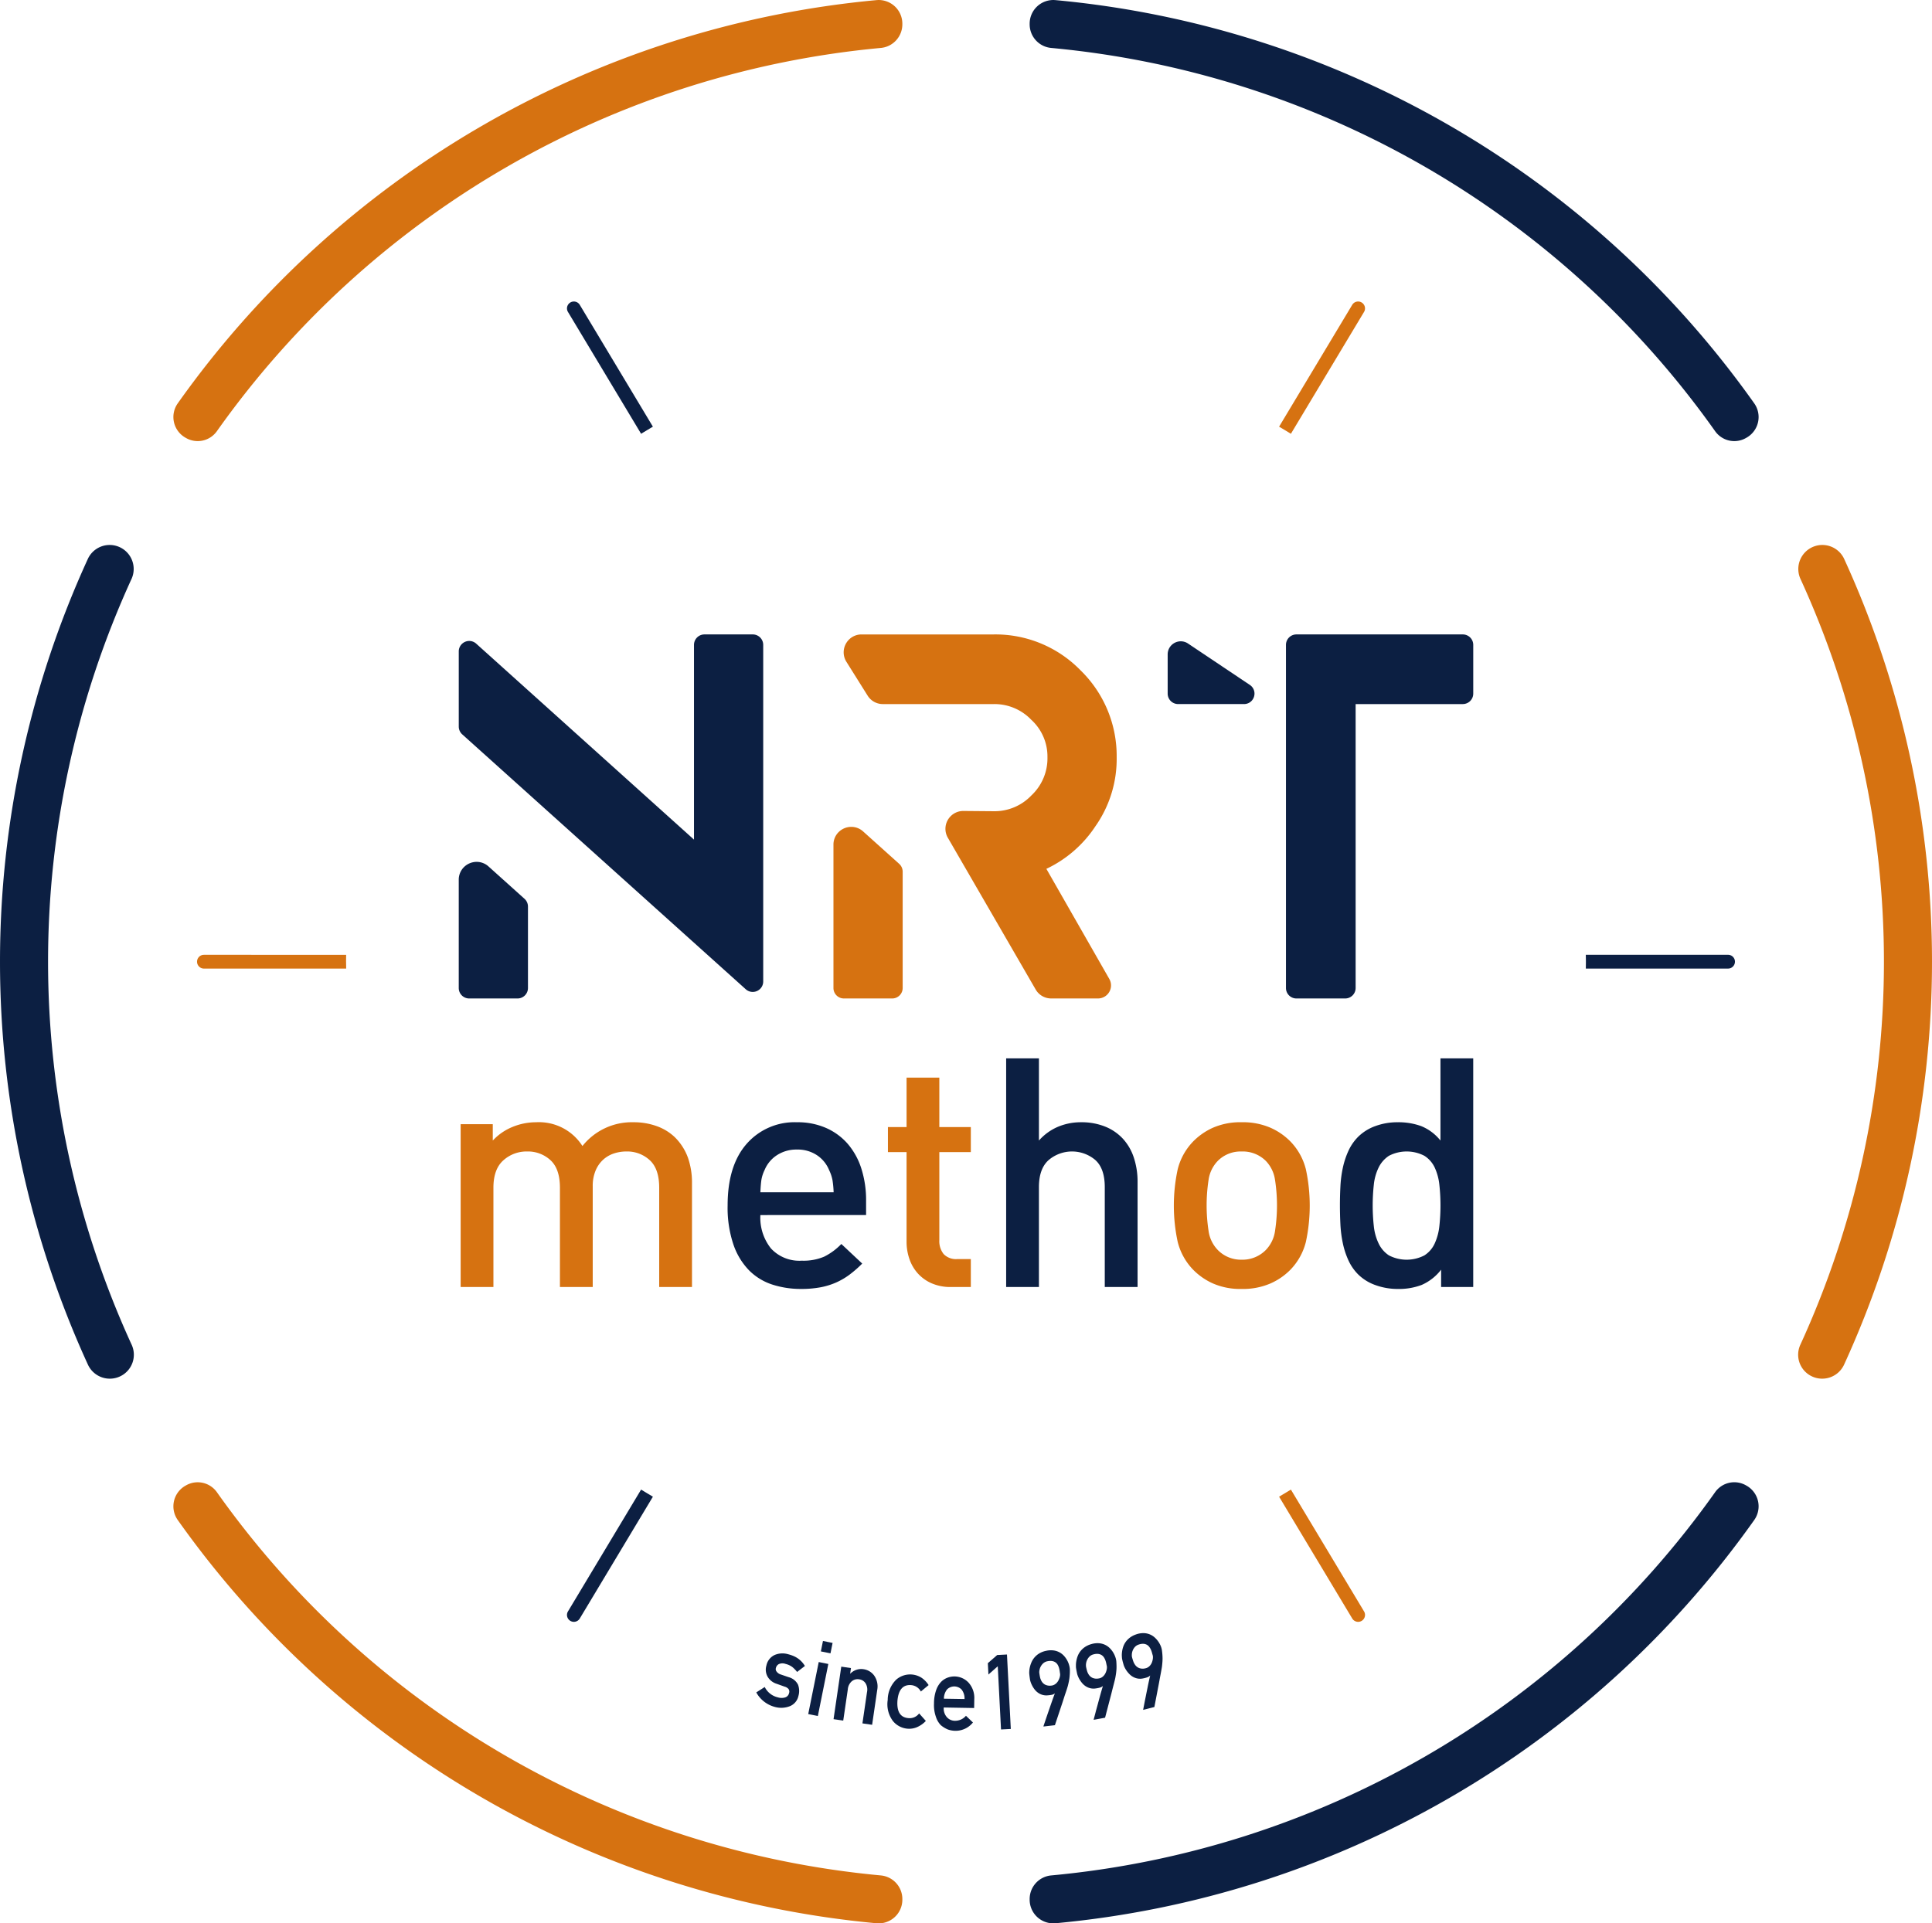 <svg xmlns="http://www.w3.org/2000/svg" xmlns:xlink="http://www.w3.org/1999/xlink" width="361.313" height="359.792" viewBox="0 0 361.313 359.792"><defs><clipPath id="a"><rect width="361.313" height="359.792" fill="none"/></clipPath></defs><g clip-path="url(#a)"><path d="M65.133,36.5a1.288,1.288,0,1,1,2.209-1.326L81.017,57.962q-1.112.654-2.207,1.327Z" transform="translate(41.086 21.855)" fill="#0c1f42"/><path d="M50.44,110.69c0-.431.011-.859.016-1.288H23.86a1.288,1.288,0,1,0,0,2.576h26.6c0-.429-.016-.857-.016-1.288" transform="translate(14.279 69.207)" fill="#d67211"/><path d="M78.809,170.678,65.133,193.467a1.288,1.288,0,1,0,2.209,1.326l13.676-22.788q-1.112-.654-2.209-1.327" transform="translate(41.086 107.969)" fill="#0c1f42"/><path d="M27.977,80.686A171.524,171.524,0,0,1,152.125,8.971a4.435,4.435,0,0,0,4.062-4.4V4.422a4.427,4.427,0,0,0-4.834-4.4A180.5,180.5,0,0,0,20.689,75.435a4.432,4.432,0,0,0,1.38,6.41l.129.073a4.394,4.394,0,0,0,5.779-1.233" transform="translate(12.565 0)" fill="#d67211"/><path d="M152.125,243.381A171.518,171.518,0,0,1,27.977,171.667a4.4,4.4,0,0,0-5.781-1.231l-.127.073a4.43,4.43,0,0,0-1.38,6.408,180.5,180.5,0,0,0,130.663,75.416,4.427,4.427,0,0,0,4.836-4.4v-.15a4.435,4.435,0,0,0-4.062-4.4" transform="translate(12.565 107.439)" fill="#d67211"/><path d="M22.783,217.819a4.471,4.471,0,0,0,1.85-5.726,172.015,172.015,0,0,1,0-143.354,4.494,4.494,0,0,0-8.194-3.691,181,181,0,0,0,0,150.737A4.506,4.506,0,0,0,22.783,217.819Z" transform="translate(0 39.481)" fill="#0c1f42"/><path d="M148.73,59.29,162.406,36.5a1.289,1.289,0,0,0-2.211-1.326L146.521,57.962q1.112.651,2.209,1.327" transform="translate(92.688 21.855)" fill="#d67211"/><path d="M208.257,109.4h-26.6c0,.429.016.857.016,1.288s-.011.859-.016,1.288h26.6a1.288,1.288,0,1,0,0-2.576" transform="translate(114.916 69.207)" fill="#0c1f42"/><path d="M148.73,170.678q-1.1.676-2.209,1.327L160.2,194.793a1.288,1.288,0,1,0,2.209-1.326Z" transform="translate(92.688 107.969)" fill="#d67211"/><path d="M117.948,4.571V4.422a4.427,4.427,0,0,1,4.834-4.4A180.492,180.492,0,0,1,253.446,75.437a4.43,4.43,0,0,1-1.379,6.408l-.129.073a4.394,4.394,0,0,1-5.779-1.233A171.535,171.535,0,0,0,122.01,8.971a4.435,4.435,0,0,1-4.062-4.4" transform="translate(74.613 0)" fill="#0c1f42"/><path d="M208.231,217.819a4.506,4.506,0,0,0,6.344-2.034,181.013,181.013,0,0,0,0-150.737,4.494,4.494,0,0,0-8.194,3.691,172.032,172.032,0,0,1,0,143.354A4.47,4.47,0,0,0,208.231,217.819Z" transform="translate(130.3 39.481)" fill="#d67211"/><path d="M246.159,171.667A171.523,171.523,0,0,1,122.01,243.382a4.435,4.435,0,0,0-4.062,4.4v.149a4.427,4.427,0,0,0,4.834,4.4,180.5,180.5,0,0,0,130.664-75.416,4.432,4.432,0,0,0-1.379-6.41l-.129-.073a4.394,4.394,0,0,0-5.779,1.233" transform="translate(74.613 107.439)" fill="#0c1f42"/><path d="M89.9,159.41V140.845q0-3.546-1.773-5.167a6.211,6.211,0,0,0-4.354-1.623,7.4,7.4,0,0,0-2.4.39,5.577,5.577,0,0,0-2.011,1.2,5.741,5.741,0,0,0-1.383,2.044,7.417,7.417,0,0,0-.511,2.852V159.41H71.334V140.845q0-3.546-1.773-5.167a6.217,6.217,0,0,0-4.356-1.623,6.479,6.479,0,0,0-4.446,1.652q-1.864,1.653-1.863,5.138V159.41H52.768V128.949h6.008v3.064a10.3,10.3,0,0,1,3.7-2.553,11.554,11.554,0,0,1,4.415-.872,9.627,9.627,0,0,1,8.653,4.447,11.788,11.788,0,0,1,9.552-4.447,12.582,12.582,0,0,1,4.326.722,9.5,9.5,0,0,1,3.363,2.042,10.306,10.306,0,0,1,2.495,3.876,14.148,14.148,0,0,1,.751,4.715V159.41Z" transform="translate(33.381 81.344)" fill="#d67211"/><path d="M89.477,145.951a9.206,9.206,0,0,0,1.984,6.25,7.223,7.223,0,0,0,5.766,2.282,9.852,9.852,0,0,0,4.176-.751,11.7,11.7,0,0,0,3.215-2.372l3.905,3.664a21.451,21.451,0,0,1-2.374,2.073,13.123,13.123,0,0,1-2.522,1.473,13.366,13.366,0,0,1-2.945.9,19.451,19.451,0,0,1-3.574.3,17.313,17.313,0,0,1-5.379-.811,10.85,10.85,0,0,1-4.344-2.643,12.862,12.862,0,0,1-2.944-4.837,21.562,21.562,0,0,1-1.091-7.329q0-7.45,3.544-11.506a11.9,11.9,0,0,1,9.432-4.055,13.174,13.174,0,0,1,5.468,1.082,11.5,11.5,0,0,1,4.055,3,13.211,13.211,0,0,1,2.524,4.627,19.339,19.339,0,0,1,.872,5.946v2.7Zm13.488-6.517a7.5,7.5,0,0,0-.632-1.892,6.109,6.109,0,0,0-2.282-2.793,6.505,6.505,0,0,0-3.726-1.053,6.65,6.65,0,0,0-3.755,1.053,6.064,6.064,0,0,0-2.313,2.793,6.584,6.584,0,0,0-.6,1.892q-.122.872-.181,2.253h13.7a18.721,18.721,0,0,0-.211-2.253" transform="translate(52.726 81.344)" fill="#0c1f42"/><path d="M113.549,162.645a8.813,8.813,0,0,1-3.726-.722,7.559,7.559,0,0,1-2.583-1.892,7.831,7.831,0,0,1-1.533-2.7,9.878,9.878,0,0,1-.509-3.154V137.412h-3.486v-4.687H105.2v-9.252h6.127v9.252h5.889v4.687h-5.889v16.461a3.854,3.854,0,0,0,.811,2.614,3.206,3.206,0,0,0,2.552.931h2.526v5.228Z" transform="translate(64.343 78.108)" fill="#d67211"/><path d="M133.7,164.042V145.357q0-3.485-1.773-5.077a6.746,6.746,0,0,0-8.741.031q-1.8,1.621-1.8,5.046v18.685h-6.129V121.265h6.129v15.381a9.884,9.884,0,0,1,3.574-2.583,11.015,11.015,0,0,1,4.3-.842,11.824,11.824,0,0,1,4.506.811,9.171,9.171,0,0,1,3.334,2.284,9.681,9.681,0,0,1,2.042,3.544,14.274,14.274,0,0,1,.692,4.535v19.647Z" transform="translate(72.909 76.711)" fill="#0c1f42"/><path d="M159.158,150.968a11.475,11.475,0,0,1-2.885,5.2,12,12,0,0,1-3.755,2.583,12.941,12.941,0,0,1-5.376,1.02,12.744,12.744,0,0,1-5.348-1.02,12.1,12.1,0,0,1-3.724-2.583,11.471,11.471,0,0,1-2.883-5.2,32.3,32.3,0,0,1,0-13.578,11.465,11.465,0,0,1,2.883-5.2,12.135,12.135,0,0,1,3.724-2.584,12.769,12.769,0,0,1,5.348-1.02,12.966,12.966,0,0,1,5.376,1.02,12.034,12.034,0,0,1,3.755,2.584,11.47,11.47,0,0,1,2.885,5.2,32.3,32.3,0,0,1,0,13.578M153.39,139.4a6.393,6.393,0,0,0-1.742-3.6,6.1,6.1,0,0,0-4.506-1.742A6.016,6.016,0,0,0,142.7,135.8a6.385,6.385,0,0,0-1.744,3.6,31.533,31.533,0,0,0,0,9.492A6.375,6.375,0,0,0,142.7,152.5a6.043,6.043,0,0,0,4.445,1.8,6.119,6.119,0,0,0,4.506-1.8,6.383,6.383,0,0,0,1.742-3.606,31.4,31.4,0,0,0,0-9.492" transform="translate(85.061 81.344)" fill="#d67211"/><path d="M172.415,164.042V160.8a9.3,9.3,0,0,1-3.634,2.852,11.918,11.918,0,0,1-4.416.753,12.141,12.141,0,0,1-4.235-.722,8.761,8.761,0,0,1-3.215-1.982,9.05,9.05,0,0,1-1.833-2.645,15.093,15.093,0,0,1-1.05-3.213,22.424,22.424,0,0,1-.452-3.515q-.088-1.8-.09-3.544t.09-3.546a21.692,21.692,0,0,1,.452-3.484,15.249,15.249,0,0,1,1.05-3.185,9.065,9.065,0,0,1,1.833-2.643,8.783,8.783,0,0,1,3.184-1.982,11.866,11.866,0,0,1,4.206-.722,12.421,12.421,0,0,1,4.387.722,8.9,8.9,0,0,1,3.6,2.7V121.265h6.127v42.777Zm-.33-19.136a10.093,10.093,0,0,0-.872-3.215,5.24,5.24,0,0,0-1.922-2.192,7.2,7.2,0,0,0-6.64,0,5.511,5.511,0,0,0-1.922,2.192,9.536,9.536,0,0,0-.9,3.215,35.762,35.762,0,0,0,0,7.75,9.831,9.831,0,0,0,.9,3.244,5.462,5.462,0,0,0,1.922,2.224,7.21,7.21,0,0,0,6.64,0,5.2,5.2,0,0,0,1.922-2.224,10.411,10.411,0,0,0,.872-3.244,35.762,35.762,0,0,0,0-7.75" transform="translate(97.096 76.711)" fill="#0c1f42"/><path d="M123.82,76.79l0,0Z" transform="translate(78.327 48.577)" fill="#0c1f42"/><path d="M107.531,72.693H98.5a1.957,1.957,0,0,0-1.956,1.956v36.42l0,0-.01,0,0,0L55.815,74.42a1.948,1.948,0,0,0-1.3-.506,1.981,1.981,0,0,0-1.35.537,1.939,1.939,0,0,0-.612,1.422v14.06a1.956,1.956,0,0,0,.648,1.453l53.025,47.683a1.947,1.947,0,0,0,1.3.5,1.972,1.972,0,0,0,1.352-.536,1.938,1.938,0,0,0,.611-1.422V74.649a1.957,1.957,0,0,0-1.956-1.956" transform="translate(33.243 45.985)" fill="#0c1f42"/><path d="M58.119,99.613a3.3,3.3,0,0,0-2.217-.86,3.39,3.39,0,0,0-2.312.918,3.3,3.3,0,0,0-1.04,2.424v20.257a1.956,1.956,0,0,0,1.956,1.956h9.033a1.956,1.956,0,0,0,1.956-1.956V107.117a1.959,1.959,0,0,0-.648-1.455Z" transform="translate(33.243 62.47)" fill="#0c1f42"/><path d="M101.022,95.6a3.287,3.287,0,0,0-2.209-.857,3.381,3.381,0,0,0-2.305.914,3.281,3.281,0,0,0-1.035,2.416v26.815a1.956,1.956,0,0,0,1.956,1.956h9.032a1.956,1.956,0,0,0,1.956-1.956V103.12a1.954,1.954,0,0,0-.648-1.455Z" transform="translate(60.395 59.933)" fill="#d67211"/><path d="M140.971,79.435l-.007-.007a22.215,22.215,0,0,0-16.234-6.734H99.993a3.316,3.316,0,0,0-2.415,1.025,3.386,3.386,0,0,0-.935,2.325,3.336,3.336,0,0,0,.516,1.773l3.97,6.333a3.347,3.347,0,0,0,2.837,1.571H124.73a9.517,9.517,0,0,1,7,2.94l.007.006.007.007a9.286,9.286,0,0,1,3.01,6.989,9.517,9.517,0,0,1-3.01,7.154l0,0-.008.008a9.511,9.511,0,0,1-7,2.94l-5.688-.049v0l-.028,0a3.315,3.315,0,0,0-2.406,1.022,3.33,3.33,0,0,0-.486,3.993l16.426,28.389a3.341,3.341,0,0,0,2.891,1.669H144.2a2.427,2.427,0,0,0,1.758-.748,2.431,2.431,0,0,0,.361-2.906l-11.763-20.585,0,0,.023-.02a22.486,22.486,0,0,0,9.056-7.82l0-.007,0,0,0,0A21.906,21.906,0,0,0,147.7,95.663a22.348,22.348,0,0,0-6.73-16.228m-6.428,37.122h0l-.838.478Z" transform="translate(61.135 45.986)" fill="#d67211"/><path d="M180.377,72.693H149.265a1.958,1.958,0,0,0-1.956,1.956v64.187a1.957,1.957,0,0,0,1.956,1.957h9.115a1.958,1.958,0,0,0,1.957-1.957V85.729l.01-.008h20.03a1.957,1.957,0,0,0,1.956-1.956V74.649a1.958,1.958,0,0,0-1.956-1.956" transform="translate(93.186 45.985)" fill="#0c1f42"/><path d="M149.126,81.641,137.57,73.9a2.427,2.427,0,0,0-1.358-.418,2.471,2.471,0,0,0-1.7.682,2.43,2.43,0,0,0-.754,1.77v7.332a1.955,1.955,0,0,0,1.956,1.956h12.323a1.939,1.939,0,0,0,1.438-.624,1.994,1.994,0,0,0,.519-1.342,1.932,1.932,0,0,0-.869-1.615" transform="translate(84.614 46.483)" fill="#0c1f42"/><path d="M88.212,195.734a3.667,3.667,0,0,0,2.488,1.944,2.284,2.284,0,0,0,1.34,0,1.065,1.065,0,0,0,.717-.785.85.85,0,0,0-.106-.8,1.5,1.5,0,0,0-.735-.434l-1.535-.547a2.964,2.964,0,0,1-1.611-1.277,2.663,2.663,0,0,1-.248-2.106,2.779,2.779,0,0,1,1.53-1.98,3.725,3.725,0,0,1,2.526-.15,6.691,6.691,0,0,1,1.078.364,4.546,4.546,0,0,1,2.068,1.835l-1.458,1.12a5.615,5.615,0,0,0-.916-.94,3.494,3.494,0,0,0-1.239-.562,1.714,1.714,0,0,0-1.252.026,1.126,1.126,0,0,0-.563.748.7.7,0,0,0,.122.634,1.505,1.505,0,0,0,.818.573l1.437.493A2.742,2.742,0,0,1,94.44,195.3a3.357,3.357,0,0,1,.07,2.122,2.653,2.653,0,0,1-1.6,1.9,4.434,4.434,0,0,1-2.821.134,5.569,5.569,0,0,1-3.458-2.712Z" transform="translate(54.804 119.844)" fill="#0c1f42"/><path d="M94.547,191.964l1.794.362-1.959,9.733-1.8-.362Zm.792-3.939,1.8.362-.393,1.949-1.8-.362Z" transform="translate(58.568 118.943)" fill="#0c1f42"/><path d="M96.925,190.966l1.812.264-.15,1.042.033,0a2.85,2.85,0,0,1,2.517-.82,2.976,2.976,0,0,1,1.926,1.161,3.521,3.521,0,0,1,.589,2.7l-.955,6.53-1.812-.264.857-5.858a2.244,2.244,0,0,0-.276-1.647,1.654,1.654,0,0,0-1.2-.736,1.687,1.687,0,0,0-1.37.361,2.218,2.218,0,0,0-.743,1.5l-.859,5.856-1.812-.264Z" transform="translate(60.404 120.803)" fill="#0c1f42"/><path d="M108.828,200.558a4.984,4.984,0,0,1-1.5,1.094,3.7,3.7,0,0,1-1.907.358,3.93,3.93,0,0,1-2.733-1.415,5.227,5.227,0,0,1-.991-3.962,5.342,5.342,0,0,1,1.6-3.809,3.973,3.973,0,0,1,4.749-.328,4.729,4.729,0,0,1,1.3,1.357l-1.451,1.2a2.254,2.254,0,0,0-1.768-1.19q-2.331-.218-2.611,2.917-.211,3.12,2.126,3.257a2.195,2.195,0,0,0,1.93-.888Z" transform="translate(64.319 121.366)" fill="#0c1f42"/><path d="M108.813,197.9a2.435,2.435,0,0,0,.6,1.828,2.019,2.019,0,0,0,1.54.656,2.639,2.639,0,0,0,2.011-.934l1.308,1.256a4.158,4.158,0,0,1-3.313,1.554,4.381,4.381,0,0,1-1.4-.255,5.183,5.183,0,0,1-1.3-.8,3.991,3.991,0,0,1-.914-1.564,6.534,6.534,0,0,1-.354-2.493,7.489,7.489,0,0,1,.382-2.442,4.317,4.317,0,0,1,.9-1.554,3.222,3.222,0,0,1,1.234-.823,3.628,3.628,0,0,1,3.951.926,4.272,4.272,0,0,1,1.064,3.1l-.026,1.642Zm3.886-1.582a2.674,2.674,0,0,0-.544-1.768,1.908,1.908,0,0,0-2.713-.042,2.79,2.79,0,0,0-.6,1.748Z" transform="translate(67.683 121.51)" fill="#0c1f42"/><path d="M115.014,191.776l-1.747,1.544-.109-2.122,1.749-1.528,1.828-.095.717,13.929-1.83.093Z" transform="translate(71.583 119.923)" fill="#0c1f42"/><path d="M120.553,203.354a2.861,2.861,0,0,1,.111-.364l.318-.949c.131-.387.278-.82.442-1.295s.325-.942.483-1.4.309-.886.449-1.275.255-.7.344-.919a1.362,1.362,0,0,1-.568.265,5.444,5.444,0,0,1-.759.1,2.652,2.652,0,0,1-1.069-.106,2.8,2.8,0,0,1-.831-.431,3.053,3.053,0,0,1-.622-.635,4.681,4.681,0,0,1-.436-.71,4.6,4.6,0,0,1-.271-.661,3.013,3.013,0,0,1-.116-.493c0-.038-.015-.106-.029-.209s-.029-.212-.044-.336-.028-.248-.041-.376-.016-.235-.015-.325c0-.046.008-.16.018-.344a4.482,4.482,0,0,1,.109-.671,5.11,5.11,0,0,1,.284-.859,3.523,3.523,0,0,1,.54-.887,3.657,3.657,0,0,1,.887-.771,4.035,4.035,0,0,1,1.316-.509,3.948,3.948,0,0,1,1.46-.065,3.283,3.283,0,0,1,1.138.4,3.232,3.232,0,0,1,.842.712,4.442,4.442,0,0,1,.573.87,4.249,4.249,0,0,1,.327.886,3.211,3.211,0,0,1,.108.754c0,.313,0,.6-.02.844s-.034.487-.067.717-.069.454-.116.678-.1.468-.17.733c-.015.072-.064.232-.14.478s-.176.549-.3.906-.25.756-.39,1.192-.284.877-.434,1.319q-.519,1.562-1.162,3.489Zm-.774-10.08c.029.247.072.518.131.813a2.538,2.538,0,0,0,.312.815,1.7,1.7,0,0,0,.633.611,1.955,1.955,0,0,0,1.1.193,1.482,1.482,0,0,0,.612-.163,1.825,1.825,0,0,0,.462-.348,2.06,2.06,0,0,0,.325-.454,3.083,3.083,0,0,0,.209-.48,2.281,2.281,0,0,0,.1-.431,1.5,1.5,0,0,0,.01-.31c-.026-.157-.052-.335-.077-.531a4.535,4.535,0,0,0-.124-.591,2.615,2.615,0,0,0-.237-.567,1.451,1.451,0,0,0-.39-.449,1.54,1.54,0,0,0-.593-.263,2.152,2.152,0,0,0-.854.01,1.64,1.64,0,0,0-.882.4,2.31,2.31,0,0,0-.495.655,2.232,2.232,0,0,0-.212.661,1.894,1.894,0,0,0-.033.428" transform="translate(74.582 119.615)" fill="#0c1f42"/><path d="M126.565,202.614a3.015,3.015,0,0,1,.088-.372q.1-.372.255-.965c.1-.4.224-.836.356-1.321s.261-.963.389-1.435.25-.906.364-1.3.207-.709.282-.937a1.372,1.372,0,0,1-.549.3,4.983,4.983,0,0,1-.753.153,2.645,2.645,0,0,1-1.071-.034,2.805,2.805,0,0,1-.859-.377,3.02,3.02,0,0,1-.663-.591,4.791,4.791,0,0,1-.482-.681,4.36,4.36,0,0,1-.313-.643,2.947,2.947,0,0,1-.15-.482c0-.037-.02-.106-.042-.206s-.042-.211-.067-.333-.042-.247-.064-.372a2.9,2.9,0,0,1-.036-.323c0-.047,0-.162,0-.346a4.062,4.062,0,0,1,.064-.678,5.257,5.257,0,0,1,.224-.873,3.582,3.582,0,0,1,.482-.921,3.676,3.676,0,0,1,.834-.826,4.08,4.08,0,0,1,1.28-.6,3.948,3.948,0,0,1,1.451-.162,3.291,3.291,0,0,1,1.162.32,3.257,3.257,0,0,1,.888.653,4.43,4.43,0,0,1,.629.833,4.376,4.376,0,0,1,.385.862,3.207,3.207,0,0,1,.157.744c.021.315.033.6.036.846s0,.488-.02.717-.039.46-.072.686-.072.473-.121.741c-.011.073-.046.237-.108.488s-.139.56-.235.924-.2.769-.31,1.215-.227.895-.348,1.344c-.276,1.063-.588,2.25-.927,3.557Zm-1.438-10.008c.046.245.106.513.186.8a2.547,2.547,0,0,0,.364.794,1.691,1.691,0,0,0,.673.566,1.944,1.944,0,0,0,1.112.119,1.45,1.45,0,0,0,.6-.2,1.71,1.71,0,0,0,.436-.377,2.048,2.048,0,0,0,.3-.472,3.368,3.368,0,0,0,.176-.5,2.076,2.076,0,0,0,.07-.434,1.48,1.48,0,0,0-.01-.31c-.036-.157-.072-.331-.111-.524a4.238,4.238,0,0,0-.163-.584,2.673,2.673,0,0,0-.273-.547,1.478,1.478,0,0,0-.42-.423,1.513,1.513,0,0,0-.609-.224,2.246,2.246,0,0,0-.852.065,1.666,1.666,0,0,0-.851.459,2.331,2.331,0,0,0-.451.687,2.236,2.236,0,0,0-.17.673,1.871,1.871,0,0,0,0,.429" transform="translate(77.965 119.101)" fill="#0c1f42"/><path d="M132.5,201.484a3.293,3.293,0,0,1,.064-.377q.074-.38.189-.981c.08-.4.17-.849.269-1.342s.2-.978.294-1.456.188-.921.278-1.324.162-.722.22-.955a1.362,1.362,0,0,1-.527.336,5.546,5.546,0,0,1-.74.2,2.655,2.655,0,0,1-1.074.036,2.794,2.794,0,0,1-.882-.32,2.975,2.975,0,0,1-.7-.547,4.728,4.728,0,0,1-.526-.645,4.41,4.41,0,0,1-.354-.62,3.262,3.262,0,0,1-.181-.472c-.01-.038-.028-.1-.056-.2s-.057-.207-.09-.326-.059-.245-.087-.369a3.12,3.12,0,0,1-.06-.32c0-.044-.013-.16-.024-.344a4.352,4.352,0,0,1,.018-.681,5.131,5.131,0,0,1,.168-.886,3.644,3.644,0,0,1,.418-.95,3.69,3.69,0,0,1,.779-.878,4.064,4.064,0,0,1,1.236-.681,3.951,3.951,0,0,1,1.438-.256,3.16,3.16,0,0,1,2.109.834,4.311,4.311,0,0,1,.682.79,4.41,4.41,0,0,1,.444.834,3.342,3.342,0,0,1,.2.733c.042.31.073.591.091.839s.029.488.029.718-.01.46-.028.689-.041.478-.072.748c-.007.075-.031.238-.077.493s-.1.568-.171.939-.149.78-.23,1.233-.168.906-.258,1.363q-.309,1.619-.692,3.61Zm-2.095-9.892c.062.24.142.5.238.789a2.619,2.619,0,0,0,.415.767,1.7,1.7,0,0,0,.71.521,1.954,1.954,0,0,0,1.117.047,1.484,1.484,0,0,0,.585-.243,1.738,1.738,0,0,0,.411-.406,2.065,2.065,0,0,0,.264-.49,3.25,3.25,0,0,0,.142-.506,2.212,2.212,0,0,0,.042-.441,1.418,1.418,0,0,0-.031-.307c-.046-.154-.093-.325-.145-.516a3.91,3.91,0,0,0-.2-.571,2.587,2.587,0,0,0-.309-.527,1.454,1.454,0,0,0-.446-.4,1.52,1.52,0,0,0-.624-.183,2.223,2.223,0,0,0-.844.121,1.645,1.645,0,0,0-.82.516,2.277,2.277,0,0,0-.531,1.4,2,2,0,0,0,.025.428" transform="translate(81.29 118.372)" fill="#0c1f42"/></g></svg>